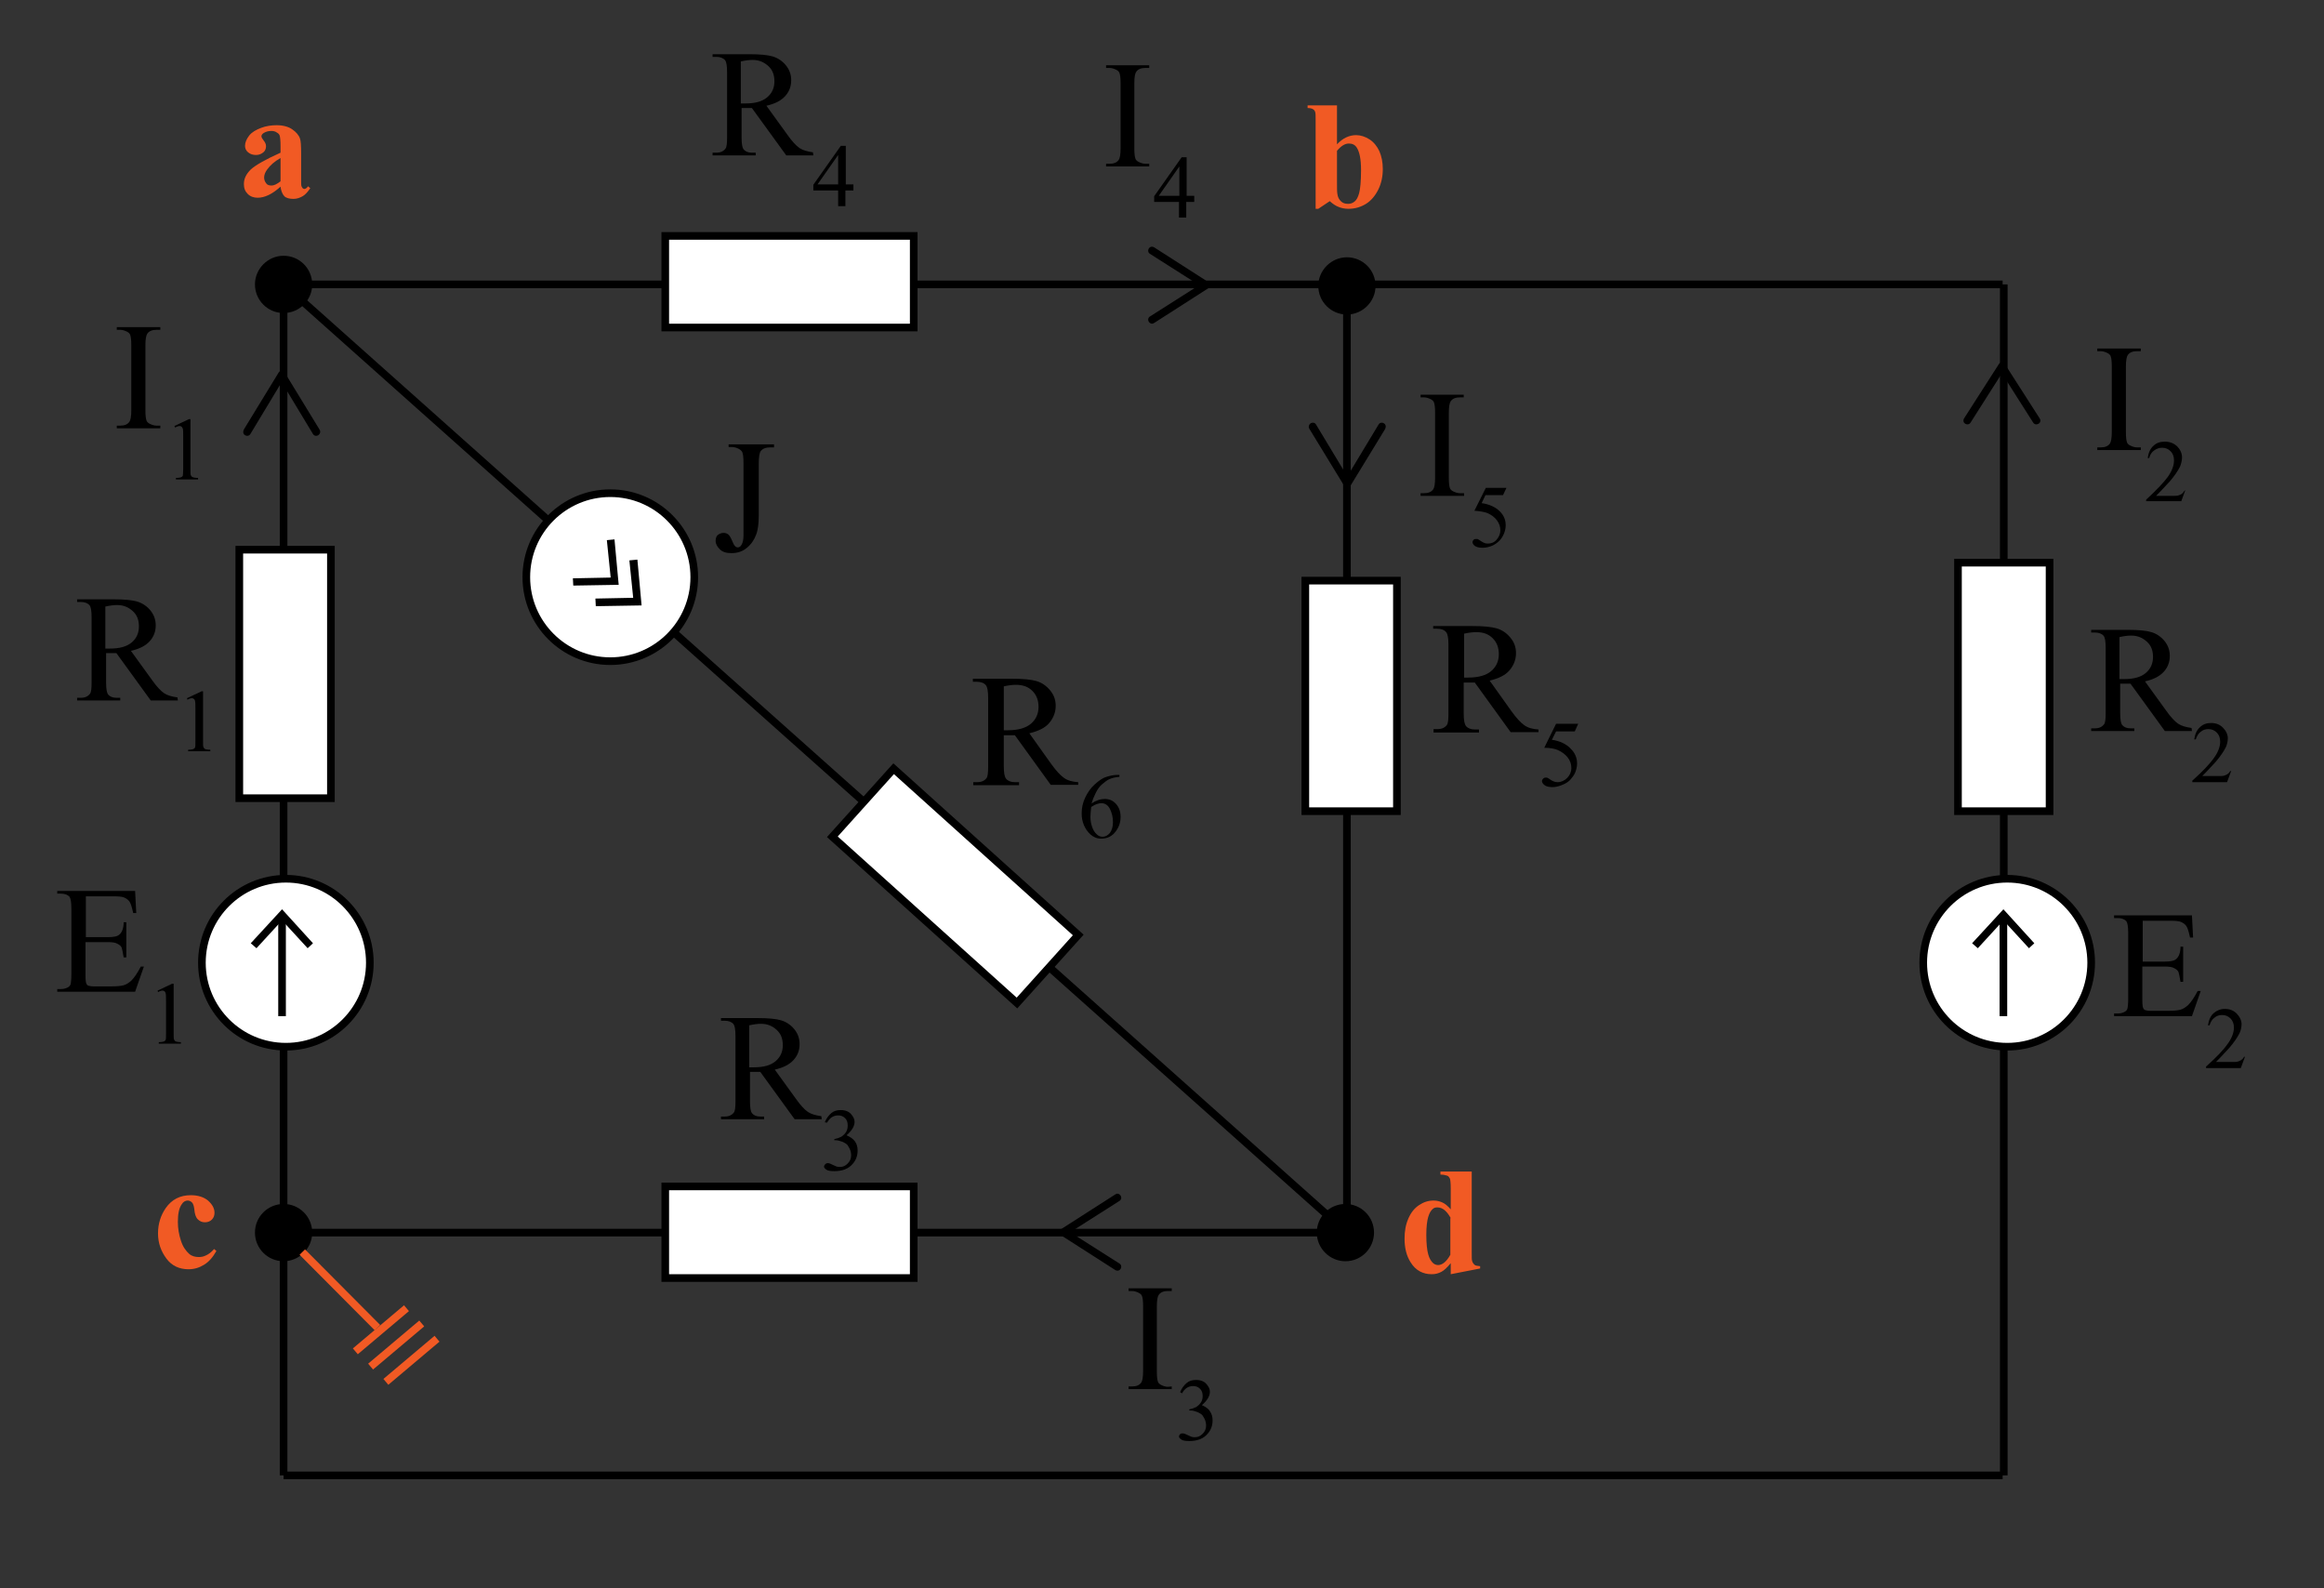 <?xml version="1.0" encoding="utf-8"?>
<!-- Generator: Adobe Illustrator 24.3.0, SVG Export Plug-In . SVG Version: 6.00 Build 0)  -->
<svg version="1.1" id="Слой_1" xmlns="http://www.w3.org/2000/svg" xmlns:xlink="http://www.w3.org/1999/xlink" x="0px" y="0px"
	 viewBox="0 0 608.9 416" style="enable-background:new 0 0 608.9 416;" xml:space="preserve">
<rect x="0" y="0" width="608.9" height="416" fill="#333333" stroke="none"/>
<style type="text/css">
	.st0{fill:none;stroke:#000000;stroke-width:2;stroke-miterlimit:10;}
	.st1{fill:#FFFFFF;stroke:#000000;stroke-width:2;stroke-miterlimit:10;}
	.st2{fill:#F15A24;}
	.st3{fill:none;stroke:#F15A24;stroke-width:2;stroke-miterlimit:10;}
</style>
<g>
	<path d="M42,111.5v0.7H30.6v-0.7h0.9c1.1,0,1.9-0.3,2.4-1c0.3-0.4,0.5-1.4,0.5-3V90.4c0-1.3-0.1-2.2-0.3-2.7
		c-0.1-0.3-0.4-0.6-0.8-0.8c-0.6-0.3-1.2-0.5-1.8-0.5h-0.9v-0.7H42v0.7h-1c-1.1,0-1.9,0.3-2.4,1c-0.3,0.4-0.5,1.4-0.5,3v17.1
		c0,1.3,0.1,2.2,0.3,2.7c0.1,0.3,0.4,0.6,0.8,0.8c0.6,0.3,1.2,0.5,1.8,0.5C41,111.5,42,111.5,42,111.5z"/>
	<path d="M45.7,111.6l3.8-1.8h0.4v13.1c0,0.9,0,1.4,0.1,1.6s0.2,0.4,0.5,0.5c0.2,0.1,0.7,0.2,1.4,0.2v0.4h-5.8v-0.4
		c0.7,0,1.2-0.1,1.4-0.2c0.2-0.1,0.4-0.3,0.4-0.4s0.1-0.7,0.1-1.7v-8.4c0-1.1,0-1.9-0.1-2.2c-0.1-0.2-0.2-0.4-0.3-0.5
		c-0.1-0.1-0.3-0.2-0.5-0.2c-0.3,0-0.7,0.1-1.2,0.4L45.7,111.6z"/>
</g>
<g>
	<path d="M560.9,117.2v0.7h-11.4v-0.7h0.9c1.1,0,1.9-0.3,2.4-1c0.3-0.4,0.5-1.4,0.5-3V96c0-1.3-0.1-2.2-0.3-2.7
		c-0.1-0.3-0.4-0.6-0.8-0.8c-0.6-0.3-1.2-0.5-1.8-0.5h-0.9v-0.7h11.4V92h-1c-1.1,0-1.9,0.3-2.4,1c-0.3,0.4-0.5,1.4-0.5,3v17.2
		c0,1.3,0.1,2.2,0.3,2.7c0.1,0.3,0.4,0.6,0.8,0.8c0.6,0.3,1.2,0.5,1.8,0.5C559.9,117.2,560.9,117.2,560.9,117.2z"/>
	<path d="M572.6,128.3l-1.1,3h-9.2v-0.4c2.7-2.5,4.6-4.5,5.7-6c1.1-1.6,1.6-3,1.6-4.3c0-1-0.3-1.8-0.9-2.4c-0.6-0.6-1.3-0.9-2.2-0.9
		c-0.8,0-1.4,0.2-2.1,0.7c-0.6,0.4-1.1,1.1-1.3,2h-0.4c0.2-1.4,0.7-2.5,1.5-3.2c0.8-0.8,1.8-1.1,3-1.1c1.3,0,2.3,0.4,3.2,1.2
		c0.8,0.8,1.3,1.8,1.3,2.9c0,0.8-0.2,1.6-0.5,2.4c-0.6,1.2-1.5,2.5-2.7,3.9c-1.9,2.1-3.1,3.3-3.6,3.8h4.1c0.8,0,1.4,0,1.7-0.1
		c0.3-0.1,0.6-0.2,0.9-0.4c0.3-0.2,0.5-0.5,0.7-0.8h0.3V128.3z"/>
</g>
<g>
	<path d="M307,363.2v0.7h-11.3v-0.7h0.9c1.1,0,1.9-0.3,2.4-1c0.3-0.4,0.5-1.4,0.5-3v-17c0-1.3-0.1-2.2-0.3-2.7
		c-0.1-0.3-0.4-0.6-0.8-0.8c-0.6-0.3-1.2-0.5-1.8-0.5h-0.9v-0.7H307v0.7h-1c-1.1,0-1.9,0.3-2.4,1c-0.3,0.4-0.5,1.4-0.5,3v17.1
		c0,1.3,0.1,2.2,0.3,2.7c0.1,0.3,0.4,0.6,0.8,0.8c0.6,0.3,1.2,0.5,1.8,0.5L307,363.2L307,363.2z"/>
	<path d="M309.2,364.7c0.4-1,1-1.8,1.7-2.4c0.7-0.6,1.5-0.8,2.5-0.8c1.2,0,2.2,0.4,2.8,1.2c0.5,0.6,0.8,1.2,0.8,1.9
		c0,1.1-0.7,2.3-2.1,3.5c0.9,0.4,1.7,0.9,2.1,1.6c0.5,0.7,0.7,1.5,0.7,2.4c0,1.3-0.4,2.5-1.3,3.5c-1.1,1.3-2.7,1.9-4.8,1.9
		c-1,0-1.7-0.1-2.1-0.4c-0.4-0.3-0.6-0.5-0.6-0.8c0-0.2,0.1-0.4,0.3-0.6s0.4-0.2,0.6-0.2c0.2,0,0.4,0,0.6,0.1c0.1,0,0.4,0.2,0.9,0.4
		c0.5,0.2,0.8,0.4,0.9,0.4c0.3,0.1,0.6,0.1,0.9,0.1c0.8,0,1.4-0.3,2-0.9c0.6-0.6,0.9-1.3,0.9-2.1c0-0.6-0.1-1.2-0.4-1.8
		c-0.2-0.4-0.4-0.7-0.6-1c-0.3-0.3-0.8-0.6-1.3-0.8c-0.6-0.2-1.1-0.4-1.7-0.4h-0.4v-0.3c0.6-0.1,1.2-0.3,1.8-0.6
		c0.6-0.4,1-0.8,1.3-1.3c0.3-0.5,0.4-1,0.4-1.6c0-0.8-0.2-1.4-0.7-1.9s-1.1-0.7-1.8-0.7c-1.2,0-2.2,0.6-2.9,1.9L309.2,364.7z"/>
</g>
<g>
	<g>
		<line class="st0" x1="73.9" y1="322.9" x2="352.9" y2="322.9"/>
		<g>
			<path d="M74.3,330.4c-4.2,0-7.5-3.4-7.5-7.5c0-4.2,3.4-7.5,7.5-7.5c4.2,0,7.5,3.4,7.5,7.5S78.4,330.4,74.3,330.4z"/>
		</g>
		<g>
			<path d="M352.5,330.4c4.2,0,7.5-3.4,7.5-7.5c0-4.2-3.4-7.5-7.5-7.5c-4.2,0-7.5,3.4-7.5,7.5S348.4,330.4,352.5,330.4z"/>
		</g>
	</g>
</g>
<g>
	<g>
		<line class="st0" x1="352.9" y1="322.9" x2="352.9" y2="74.5"/>
		<g>
			<path d="M360.4,74.9c0-4.2-3.4-7.5-7.5-7.5s-7.5,3.4-7.5,7.5c0,4.2,3.4,7.5,7.5,7.5S360.4,79,360.4,74.9z"/>
		</g>
	</g>
</g>
<path class="st0" d="M524.5,274.5"/>
<path class="st0" d="M433.7,73.7"/>
<g>
	<g>
		<line class="st0" x1="73.9" y1="74.5" x2="524.7" y2="74.5"/>
		<g>
			<path d="M74.3,82c-4.2,0-7.5-3.4-7.5-7.5s3.4-7.5,7.5-7.5c4.2,0,7.5,3.4,7.5,7.5S78.5,82,74.3,82z"/>
		</g>
	</g>
</g>
<line class="st0" x1="74.3" y1="386.5" x2="524.7" y2="386.5"/>
<line class="st0" x1="74.3" y1="386.5" x2="74.3" y2="74.5"/>
<line class="st0" x1="74.3" y1="74.5" x2="352.9" y2="322.9"/>
<line class="st0" x1="525" y1="386.5" x2="525" y2="74.5"/>
<rect x="513" y="147.4" class="st1" width="24" height="65.1"/>
<rect x="342" y="152.1" class="st1" width="24" height="60.4"/>
<rect x="238.4" y="199.5" transform="matrix(0.669 -0.743 0.743 0.669 -89.637 262.872)" class="st1" width="24" height="65.1"/>
<rect x="62.7" y="144" class="st1" width="24" height="65.1"/>
<rect x="174.3" y="310.8" class="st1" width="65.1" height="24"/>
<rect x="174.3" y="61.8" class="st1" width="65.1" height="24"/>
<g>
	<g>
		<circle class="st1" cx="74.9" cy="252.2" r="22"/>
	</g>
	<g>
		<g>
			<line class="st0" x1="73.9" y1="266.2" x2="73.9" y2="240.4"/>
			<g>
				<polygon points="82,247.1 80.6,248.4 73.9,241.1 67.2,248.4 65.7,247.1 73.9,238.2 				"/>
			</g>
		</g>
	</g>
</g>
<g>
	<g>
		<circle class="st1" cx="159.9" cy="151.2" r="22"/>
	</g>
	<g>
		<path class="st0" d="M169.4,158.4"/>
		<g>
			<polyline points="156.1,158.8 156,156.8 165.9,156.6 164.9,146.8 167,146.6 168.1,158.6 			"/>
		</g>
		<g>
			<g>
				<path class="st0" d="M161.2,151"/>
				<g>
					<polygon points="150.2,153.4 150.1,151.5 160,151.3 159,141.5 161,141.3 162.1,153.2 					"/>
				</g>
			</g>
		</g>
	</g>
</g>
<g>
	<g>
		<circle class="st1" cx="525.9" cy="252.2" r="22"/>
	</g>
	<g>
		<g>
			<line class="st0" x1="524.9" y1="266.2" x2="524.9" y2="240.4"/>
			<g>
				<polygon points="533,247.1 531.6,248.4 524.9,241.1 518.2,248.4 516.7,247.1 524.9,238.2 				"/>
			</g>
		</g>
	</g>
</g>
<g>
	<g>
		<path d="M83.4,114c-0.5,0.3-1.1,0.2-1.4-0.3l-8.2-13.6l-8.2,13.6c-0.3,0.5-0.9,0.6-1.4,0.3s-0.6-0.9-0.3-1.5L73,97.6
			c0.2-0.3,0.5-0.5,0.8-0.5c0.3,0,0.7,0.2,0.8,0.5l9.1,14.9c0.1,0.2,0.2,0.4,0.2,0.5C83.9,113.5,83.7,113.8,83.4,114z"/>
	</g>
</g>
<g>
	<g>
		<path d="M301,84.3c-0.3-0.5-0.2-1.1,0.3-1.4l12.9-8.2l-12.9-8.2c-0.5-0.3-0.6-0.9-0.3-1.4s0.9-0.6,1.4-0.3l14.2,9.1
			c0.3,0.2,0.5,0.5,0.5,0.8s-0.2,0.7-0.5,0.8l-14.2,9.1c-0.2,0.1-0.4,0.2-0.5,0.2C301.5,84.8,301.2,84.6,301,84.3z"/>
	</g>
</g>
<g>
	<g>
		<path d="M343.4,110.9c0.5-0.3,1.1-0.2,1.4,0.3l8.2,13.6l8.2-13.6c0.3-0.5,0.9-0.6,1.4-0.3s0.6,0.9,0.3,1.5l-9.1,14.9
			c-0.2,0.3-0.5,0.5-0.8,0.5s-0.7-0.2-0.8-0.5l-9.1-14.9c-0.1-0.2-0.2-0.4-0.2-0.5C342.9,111.4,343.1,111.1,343.4,110.9z"/>
	</g>
</g>
<g>
	<g>
		<path d="M293.6,313.2c0.3,0.5,0.2,1.1-0.3,1.4l-12.9,8.2l12.9,8.2c0.5,0.3,0.6,0.9,0.3,1.4c-0.3,0.5-0.9,0.6-1.4,0.3l-14.2-9.1
			c-0.3-0.2-0.5-0.5-0.5-0.8c0-0.3,0.2-0.7,0.5-0.8l14.2-9.1c0.2-0.1,0.4-0.2,0.5-0.2C293.1,312.7,293.4,312.9,293.6,313.2z"/>
	</g>
</g>
<g>
	<g>
		<path d="M534.1,111c-0.5,0.3-1.1,0.2-1.4-0.3l-8.2-12.9l-8.2,12.9c-0.3,0.5-0.9,0.6-1.4,0.3s-0.6-0.9-0.3-1.4l9.1-14.2
			c0.2-0.3,0.5-0.5,0.8-0.5s0.7,0.2,0.8,0.5l9.1,14.2c0.1,0.2,0.2,0.4,0.2,0.5C534.6,110.5,534.4,110.9,534.1,111z"/>
	</g>
</g>
<g>
	<path d="M46.6,183.5h-7.1l-9-12.4c-0.7,0-1.2,0-1.6,0c-0.2,0-0.4,0-0.5,0c-0.2,0-0.4,0-0.6,0v7.7c0,1.7,0.2,2.7,0.5,3.1
		c0.5,0.6,1.2,0.9,2.2,0.9h1v0.7H20.2v-0.7h1c1.1,0,1.9-0.4,2.4-1.1c0.3-0.4,0.4-1.4,0.4-2.9v-17.1c0-1.7-0.2-2.7-0.5-3.1
		c-0.5-0.6-1.3-0.9-2.3-0.9h-1V157h9.6c2.8,0,4.9,0.2,6.2,0.6c1.3,0.4,2.5,1.2,3.4,2.3s1.4,2.4,1.4,3.9c0,1.6-0.5,3-1.6,4.2
		s-2.7,2-4.9,2.5l5.5,7.6c1.2,1.7,2.3,2.9,3.2,3.5s2.1,0.9,3.5,1.1L46.6,183.5L46.6,183.5z M27.8,169.9c0.2,0,0.5,0,0.6,0
		c0.2,0,0.3,0,0.4,0c2.5,0,4.4-0.5,5.7-1.6s1.9-2.5,1.9-4.2s-0.5-3-1.6-4s-2.4-1.6-4.1-1.6c-0.8,0-1.8,0.1-3.1,0.4v11
		C27.6,169.9,27.8,169.9,27.8,169.9z"/>
	<path d="M49,182.9l3.8-1.8h0.4v13c0,0.9,0,1.4,0.1,1.6s0.2,0.4,0.4,0.5s0.7,0.2,1.4,0.2v0.4h-5.8v-0.4c0.7,0,1.2-0.1,1.4-0.2
		c0.2-0.1,0.4-0.3,0.4-0.4c0.1-0.2,0.1-0.7,0.1-1.7v-8.3c0-1.1,0-1.8-0.1-2.2c-0.1-0.2-0.1-0.4-0.3-0.5c-0.1-0.1-0.3-0.2-0.5-0.2
		c-0.3,0-0.7,0.1-1.2,0.4L49,182.9z"/>
</g>
<g>
	<path d="M215.3,293.2h-7.1l-9-12.4c-0.7,0-1.2,0-1.6,0c-0.2,0-0.4,0-0.5,0c-0.2,0-0.4,0-0.6,0v7.7c0,1.7,0.2,2.7,0.5,3.1
		c0.5,0.6,1.2,0.9,2.2,0.9h1v0.7h-11.3v-0.7h1c1.1,0,1.9-0.4,2.4-1.1c0.3-0.4,0.4-1.4,0.4-2.9v-17.1c0-1.7-0.2-2.7-0.5-3.1
		c-0.5-0.6-1.3-0.9-2.3-0.9h-1v-0.7h9.6c2.8,0,4.9,0.2,6.2,0.6c1.3,0.4,2.5,1.2,3.4,2.3c0.9,1.1,1.4,2.4,1.4,3.9
		c0,1.6-0.5,3-1.6,4.2c-1.1,1.2-2.7,2-4.9,2.5l5.5,7.6c1.2,1.7,2.3,2.9,3.2,3.5s2.1,0.9,3.5,1.1L215.3,293.2L215.3,293.2z
		 M196.5,279.6c0.2,0,0.5,0,0.6,0c0.2,0,0.3,0,0.4,0c2.5,0,4.4-0.5,5.7-1.6c1.3-1.1,1.9-2.5,1.9-4.2s-0.5-3-1.6-4
		c-1.1-1-2.4-1.6-4.1-1.6c-0.8,0-1.8,0.1-3.1,0.4v11L196.5,279.6L196.5,279.6z"/>
	<path d="M216.1,294c0.4-1,1-1.8,1.7-2.4s1.5-0.8,2.5-0.8c1.2,0,2.2,0.4,2.8,1.2c0.5,0.6,0.8,1.2,0.8,1.9c0,1.1-0.7,2.3-2.1,3.5
		c0.9,0.4,1.7,0.9,2.2,1.6s0.7,1.5,0.7,2.4c0,1.3-0.4,2.5-1.3,3.5c-1.1,1.3-2.7,1.9-4.8,1.9c-1,0-1.7-0.1-2.1-0.4
		c-0.4-0.3-0.6-0.5-0.6-0.8c0-0.2,0.1-0.4,0.3-0.6c0.2-0.2,0.4-0.3,0.6-0.3s0.4,0,0.6,0.1c0.1,0,0.4,0.2,0.9,0.4
		c0.5,0.2,0.8,0.4,0.9,0.4c0.3,0.1,0.6,0.1,0.9,0.1c0.8,0,1.4-0.3,2-0.9c0.6-0.6,0.9-1.3,0.9-2.1c0-0.6-0.1-1.2-0.4-1.8
		c-0.2-0.4-0.4-0.7-0.6-1c-0.3-0.3-0.8-0.6-1.3-0.8c-0.6-0.2-1.2-0.4-1.7-0.4h-0.4v-0.3c0.6-0.1,1.2-0.3,1.8-0.6
		c0.6-0.4,1-0.8,1.3-1.3s0.4-1.1,0.4-1.7c0-0.8-0.2-1.4-0.7-1.9s-1.1-0.7-1.8-0.7c-1.2,0-2.2,0.6-2.9,1.9L216.1,294z"/>
</g>
<g>
	<path d="M574.3,191.5h-7.1l-9-12.4c-0.7,0-1.2,0-1.6,0c-0.2,0-0.4,0-0.5,0c-0.2,0-0.4,0-0.6,0v7.7c0,1.7,0.2,2.7,0.5,3.1
		c0.5,0.6,1.2,0.9,2.2,0.9h1v0.7h-11.3v-0.7h1c1.1,0,1.9-0.4,2.4-1.1c0.3-0.4,0.4-1.4,0.4-2.9v-17.1c0-1.7-0.2-2.7-0.5-3.1
		c-0.5-0.6-1.3-0.9-2.3-0.9h-1V165h9.6c2.8,0,4.9,0.2,6.2,0.6s2.5,1.2,3.4,2.3c0.9,1.1,1.4,2.4,1.4,3.9c0,1.6-0.5,3-1.6,4.2
		s-2.7,2-4.9,2.5l5.5,7.6c1.2,1.7,2.3,2.9,3.2,3.5s2.1,0.9,3.5,1.1L574.3,191.5L574.3,191.5L574.3,191.5z M555.5,177.9
		c0.2,0,0.5,0,0.6,0c0.2,0,0.3,0,0.4,0c2.5,0,4.4-0.5,5.7-1.6s1.9-2.5,1.9-4.2s-0.5-3-1.6-4s-2.4-1.6-4.1-1.6
		c-0.8,0-1.8,0.1-3.1,0.4v11L555.5,177.9L555.5,177.9z"/>
	<path d="M584.6,201.9l-1.1,3h-9.1v-0.4c2.7-2.4,4.6-4.4,5.7-6c1.1-1.5,1.6-3,1.6-4.2c0-1-0.3-1.8-0.9-2.4c-0.6-0.6-1.3-0.9-2.2-0.9
		c-0.8,0-1.4,0.2-2,0.7c-0.6,0.4-1,1.1-1.3,2h-0.4c0.2-1.4,0.7-2.5,1.5-3.2c0.8-0.8,1.8-1.1,2.9-1.1c1.3,0,2.3,0.4,3.1,1.2
		c0.8,0.8,1.3,1.8,1.3,2.8c0,0.8-0.2,1.6-0.5,2.3c-0.6,1.2-1.5,2.5-2.7,3.9c-1.9,2.1-3.1,3.3-3.5,3.7h4c0.8,0,1.4,0,1.7-0.1
		s0.6-0.2,0.9-0.4c0.3-0.2,0.5-0.4,0.7-0.8h0.3V201.9z"/>
</g>
<g>
	<path d="M22.5,235v10.5h5.8c1.5,0,2.5-0.2,3-0.7c0.7-0.6,1.1-1.7,1.1-3.2h0.7v9.2h-0.7c-0.2-1.3-0.4-2.1-0.5-2.5
		c-0.2-0.5-0.6-0.8-1.2-1.1c-0.5-0.3-1.4-0.4-2.5-0.4h-5.8v8.7c0,1.2,0.1,1.9,0.2,2.1c0.1,0.3,0.3,0.5,0.5,0.6
		c0.3,0.1,0.8,0.2,1.5,0.2h4.5c1.5,0,2.6-0.1,3.3-0.3c0.7-0.2,1.3-0.6,2-1.2c0.8-0.8,1.6-2,2.5-3.7h0.8l-2.3,6.6H15v-0.7h0.9
		c0.6,0,1.2-0.1,1.8-0.4c0.4-0.2,0.7-0.5,0.8-0.9s0.2-1.3,0.2-2.6V238c0-1.7-0.2-2.7-0.5-3.1c-0.5-0.5-1.2-0.8-2.3-0.8H15v-0.7h20.4
		l0.3,5.8h-0.8c-0.3-1.4-0.6-2.4-0.9-2.9s-0.8-0.9-1.5-1.2c-0.5-0.2-1.4-0.3-2.8-0.3h-7.2C22.5,234.8,22.5,235,22.5,235z"/>
	<path d="M41.3,259.5l3.8-1.8h0.4v13c0,0.9,0,1.4,0.1,1.6s0.2,0.4,0.4,0.5c0.2,0.1,0.7,0.2,1.4,0.2v0.4h-5.8V273
		c0.7,0,1.2-0.1,1.4-0.2c0.2-0.1,0.4-0.3,0.4-0.4c0.1-0.2,0.1-0.7,0.1-1.7v-8.3c0-1.1,0-1.8-0.1-2.2c-0.1-0.2-0.1-0.4-0.3-0.5
		c-0.1-0.1-0.3-0.2-0.5-0.2c-0.3,0-0.7,0.1-1.2,0.4L41.3,259.5z"/>
</g>
<g>
	<path d="M561.4,241.4v10.5h5.8c1.5,0,2.5-0.2,3-0.7c0.7-0.6,1.1-1.7,1.1-3.2h0.7v9.2h-0.7c-0.2-1.3-0.4-2.1-0.5-2.5
		c-0.2-0.5-0.6-0.8-1.2-1.1c-0.5-0.3-1.4-0.4-2.5-0.4h-5.8v8.7c0,1.2,0.1,1.9,0.2,2.1c0.1,0.3,0.3,0.5,0.5,0.6
		c0.3,0.1,0.8,0.2,1.5,0.2h4.5c1.5,0,2.6-0.1,3.3-0.3s1.3-0.6,2-1.2c0.8-0.8,1.6-2,2.5-3.7h0.8l-2.3,6.6h-20.4v-0.7h0.9
		c0.6,0,1.2-0.1,1.8-0.4c0.4-0.2,0.7-0.5,0.8-0.9c0.1-0.4,0.2-1.3,0.2-2.6v-17.2c0-1.7-0.2-2.7-0.5-3.1c-0.5-0.5-1.2-0.8-2.3-0.8
		h-0.9v-0.7h20.4l0.3,5.8h-0.8c-0.3-1.4-0.6-2.4-0.9-2.9s-0.8-0.9-1.5-1.2c-0.5-0.2-1.4-0.3-2.8-0.3h-7.2L561.4,241.4L561.4,241.4z"
		/>
	<path d="M588.2,276.8l-1.1,3H578v-0.4c2.7-2.4,4.6-4.4,5.7-6c1.1-1.5,1.6-3,1.6-4.2c0-1-0.3-1.8-0.9-2.4c-0.6-0.6-1.3-0.9-2.2-0.9
		c-0.8,0-1.4,0.2-2,0.7c-0.6,0.4-1,1.1-1.3,2h-0.4c0.2-1.4,0.7-2.5,1.5-3.2s1.8-1.1,2.9-1.1c1.3,0,2.3,0.4,3.1,1.2
		c0.8,0.8,1.3,1.8,1.3,2.8c0,0.8-0.2,1.6-0.5,2.3c-0.6,1.2-1.5,2.5-2.7,3.9c-1.9,2.1-3.1,3.3-3.5,3.7h4c0.8,0,1.4,0,1.7-0.1
		s0.6-0.2,0.9-0.4s0.5-0.4,0.7-0.8L588.2,276.8L588.2,276.8z"/>
</g>
<g>
	<path d="M213.1,40.7H206l-9-12.4c-0.7,0-1.2,0-1.6,0c-0.2,0-0.4,0-0.5,0s-0.4,0-0.6,0V36c0,1.7,0.2,2.7,0.5,3.1
		c0.5,0.6,1.2,0.9,2.2,0.9h1v0.7h-11.3V40h1c1.1,0,1.9-0.4,2.4-1.1c0.3-0.4,0.4-1.4,0.4-2.9V18.9c0-1.7-0.2-2.7-0.5-3.1
		c-0.5-0.6-1.3-0.9-2.3-0.9h-1v-0.7h9.6c2.8,0,4.9,0.2,6.2,0.6c1.3,0.4,2.5,1.2,3.4,2.3s1.4,2.4,1.4,3.9c0,1.6-0.5,3-1.6,4.2
		s-2.7,2-4.9,2.5l5.5,7.6c1.2,1.7,2.3,2.9,3.2,3.5s2.1,0.9,3.5,1.1L213.1,40.7L213.1,40.7L213.1,40.7z M194.3,27.1
		c0.2,0,0.5,0,0.6,0c0.2,0,0.3,0,0.4,0c2.5,0,4.4-0.5,5.7-1.6c1.3-1.1,1.9-2.5,1.9-4.2s-0.5-3-1.6-4s-2.4-1.6-4.1-1.6
		c-0.8,0-1.8,0.1-3.1,0.4v11L194.3,27.1L194.3,27.1z"/>
	<path d="M223.6,48.3v1.6h-2.1V54h-1.9v-4.1h-6.5v-1.5l7.2-10.2h1.3v10.1H223.6L223.6,48.3z M219.6,48.3v-7.7l-5.4,7.7H219.6z"/>
</g>
<g>
	<path d="M301.1,42.9v0.7h-11.3v-0.7h0.9c1.1,0,1.9-0.3,2.4-1c0.3-0.4,0.5-1.4,0.5-3V21.8c0-1.3-0.1-2.2-0.3-2.7
		c-0.1-0.3-0.4-0.6-0.8-0.8c-0.6-0.3-1.2-0.5-1.8-0.5h-0.9v-0.7h11.3v0.7h-1c-1.1,0-1.9,0.3-2.4,1c-0.3,0.4-0.5,1.4-0.5,3v17.1
		c0,1.3,0.1,2.2,0.3,2.7c0.1,0.3,0.4,0.6,0.8,0.8c0.6,0.3,1.2,0.5,1.8,0.5H301.1z"/>
	<path d="M312.9,51.3v1.6h-2.1V57h-1.9v-4.1h-6.5v-1.5l7.2-10.2h1.3v10.1H312.9z M309,51.3v-7.7l-5.4,7.7H309z"/>
</g>
<g>
	<path d="M383.6,129.2v0.7h-11.4v-0.7h0.9c1.1,0,1.9-0.3,2.4-1c0.3-0.4,0.5-1.4,0.5-3v-17.1c0-1.3-0.1-2.2-0.3-2.7
		c-0.1-0.3-0.4-0.6-0.8-0.8c-0.6-0.3-1.2-0.5-1.8-0.5h-0.9v-0.7h11.3v0.7h-1c-1.1,0-1.9,0.3-2.4,1c-0.3,0.4-0.5,1.4-0.5,3v17.1
		c0,1.3,0.1,2.2,0.3,2.7c0.1,0.3,0.4,0.6,0.8,0.8c0.6,0.3,1.2,0.5,1.8,0.5C382.5,129.2,383.6,129.2,383.6,129.2z"/>
	<path d="M394.7,127.8l-0.9,1.9h-4.6l-1,2.1c2,0.3,3.6,1,4.8,2.2c1,1,1.5,2.2,1.5,3.6c0,0.8-0.2,1.6-0.5,2.3s-0.7,1.3-1.2,1.8
		s-1.1,0.9-1.7,1.2c-0.9,0.4-1.8,0.6-2.7,0.6s-1.6-0.2-2-0.5s-0.6-0.7-0.6-1c0-0.2,0.1-0.4,0.3-0.6s0.4-0.2,0.7-0.2
		c0.2,0,0.4,0,0.5,0.1s0.4,0.2,0.8,0.5c0.6,0.4,1.1,0.6,1.7,0.6c0.9,0,1.7-0.3,2.3-1s1-1.5,1-2.5c0-0.9-0.3-1.8-0.9-2.6
		c-0.6-0.8-1.4-1.4-2.5-1.9c-0.8-0.3-2-0.5-3.4-0.6l3-6C389.3,127.8,394.7,127.8,394.7,127.8z"/>
</g>
<g>
	<path class="st2" d="M73.5,48.9c-2.2,2-4.2,2.9-6,2.9c-1,0-1.9-0.3-2.6-1c-0.7-0.7-1-1.5-1-2.6c0-1.4,0.6-2.6,1.8-3.8
		c1.2-1.1,3.8-2.6,7.8-4.4v-1.8c0-1.4-0.1-2.2-0.2-2.6c-0.1-0.4-0.4-0.7-0.8-0.9c-0.4-0.3-0.9-0.4-1.4-0.4c-0.8,0-1.5,0.2-2.1,0.6
		c-0.3,0.2-0.5,0.5-0.5,0.8s0.2,0.6,0.5,1c0.5,0.6,0.7,1.1,0.7,1.6c0,0.6-0.2,1.2-0.7,1.6c-0.5,0.4-1.1,0.7-1.9,0.7
		c-0.8,0-1.5-0.2-2.1-0.7s-0.8-1.1-0.8-1.7c0-0.9,0.4-1.8,1.1-2.7c0.7-0.9,1.8-1.5,3.1-2c1.3-0.5,2.7-0.7,4.1-0.7
		c1.7,0,3.1,0.4,4.1,1.1c1,0.7,1.7,1.5,2,2.4c0.2,0.5,0.3,1.8,0.3,3.8v7.1c0,0.8,0,1.4,0.1,1.6c0.1,0.2,0.2,0.4,0.3,0.5
		s0.3,0.2,0.4,0.2c0.3,0,0.7-0.2,1-0.7l0.6,0.5c-0.7,1-1.3,1.7-2,2.1c-0.7,0.4-1.5,0.7-2.4,0.7c-1,0-1.9-0.2-2.4-0.7
		S73.6,49.9,73.5,48.9z M73.5,47.5v-6.1c-1.6,0.9-2.7,1.9-3.5,3c-0.5,0.7-0.8,1.4-0.8,2.1c0,0.6,0.2,1.1,0.6,1.6
		c0.3,0.4,0.8,0.5,1.4,0.5S72.6,48.2,73.5,47.5z"/>
</g>
<g>
	<path class="st2" d="M350.3,27.7v10.1c1.5-1.6,3.2-2.4,5-2.4c1.2,0,2.4,0.4,3.5,1.1c1.1,0.7,2,1.8,2.6,3.1c0.6,1.4,0.9,2.9,0.9,4.7
		c0,2-0.4,3.8-1.2,5.4c-0.8,1.6-1.9,2.9-3.2,3.7s-2.8,1.3-4.6,1.3c-1,0-1.9-0.2-2.6-0.5c-0.8-0.3-1.5-0.8-2.3-1.5l-3,2h-0.7V31.4
		c0-1.1,0-1.7-0.1-2c-0.1-0.4-0.3-0.6-0.6-0.8c-0.3-0.2-0.8-0.3-1.4-0.3v-0.7h7.7V27.7z M350.3,39.5v8.1c0,1.7,0,2.7,0.1,3.2
		c0.1,0.8,0.4,1.4,0.9,1.9s1.1,0.7,1.9,0.7c0.7,0,1.2-0.2,1.7-0.6c0.5-0.4,0.9-1.1,1.2-2.2c0.3-1.1,0.5-3.1,0.5-6.1
		c0-2.8-0.4-4.7-1.1-5.8c-0.5-0.8-1.2-1.1-2.1-1.1C352.4,37.6,351.4,38.2,350.3,39.5z"/>
</g>
<g>
	<path class="st2" d="M56.1,327.2l0.6,0.5c-0.9,1.6-1.9,2.8-3.2,3.6s-2.6,1.2-4.1,1.2c-2.4,0-4.4-0.9-5.8-2.8s-2.2-4-2.2-6.6
		c0-2.5,0.7-4.7,2-6.6c1.6-2.3,3.8-3.4,6.6-3.4c1.9,0,3.4,0.5,4.5,1.4c1.1,1,1.7,2,1.7,3.2c0,0.7-0.2,1.3-0.7,1.8
		c-0.4,0.4-1,0.7-1.8,0.7s-1.4-0.3-1.9-0.8s-0.8-1.4-0.9-2.7c-0.1-0.8-0.3-1.4-0.6-1.7c-0.3-0.3-0.7-0.5-1.1-0.5
		c-0.6,0-1.2,0.3-1.6,1c-0.7,1-1,2.5-1,4.6c0,1.7,0.3,3.4,0.8,4.9c0.5,1.6,1.3,2.7,2.2,3.5c0.7,0.6,1.6,0.8,2.5,0.8
		c0.6,0,1.2-0.1,1.8-0.4C54.6,328.6,55.3,328.1,56.1,327.2z"/>
</g>
<g>
	<path class="st2" d="M385.6,306.8v21c0,1.4,0,2.3,0.1,2.5c0.1,0.4,0.3,0.7,0.6,1c0.3,0.3,0.8,0.3,1.5,0.4v0.6l-7.7,1.5v-2.9
		c-0.9,1.1-1.7,1.9-2.5,2.3c-0.8,0.4-1.5,0.6-2.5,0.6c-2.3,0-4.2-1-5.5-3.1c-1.1-1.7-1.6-3.8-1.6-6.2c0-2,0.3-3.7,1-5.3
		s1.6-2.7,2.8-3.5c1.2-0.8,2.4-1.2,3.8-1.2c0.9,0,1.6,0.2,2.3,0.5c0.7,0.3,1.4,0.9,2.2,1.8v-5.5c0-1.4-0.1-2.2-0.2-2.5
		c-0.2-0.4-0.4-0.7-0.7-0.8s-0.9-0.3-1.8-0.3v-0.8h8.2V306.8z M380.1,319.1c-1-1.8-2.1-2.8-3.5-2.8c-0.5,0-0.9,0.1-1.2,0.4
		c-0.5,0.4-0.9,1.1-1.2,2.1c-0.3,1-0.5,2.6-0.5,4.7c0,2.3,0.2,4,0.5,5.1s0.8,1.9,1.4,2.4c0.3,0.2,0.7,0.4,1.2,0.4
		c1.1,0,2.2-0.9,3.2-2.7v-9.6H380.1z"/>
</g>
<g>
	<line class="st3" x1="79.2" y1="328" x2="98.9" y2="347.8"/>
	<line class="st3" x1="93.1" y1="354" x2="106.5" y2="342.7"/>
	<line class="st3" x1="97.1" y1="358" x2="110.5" y2="346.7"/>
	<line class="st3" x1="101.1" y1="362" x2="114.5" y2="350.7"/>
</g>
<g>
	<path d="M403.2,191.8h-7.4l-9.4-13c-0.7,0-1.3,0-1.7,0c-0.2,0-0.4,0-0.6,0s-0.4,0-0.6,0v8.1c0,1.8,0.2,2.8,0.6,3.3
		c0.5,0.6,1.3,0.9,2.3,0.9h1.1v0.8h-11.9V191h1c1.2,0,2-0.4,2.5-1.1c0.3-0.4,0.4-1.4,0.4-3v-18c0-1.8-0.2-2.8-0.6-3.3
		c-0.5-0.6-1.3-0.9-2.4-0.9h-1V164h10.1c3,0,5.1,0.2,6.5,0.6c1.4,0.4,2.6,1.2,3.6,2.4c1,1.2,1.5,2.5,1.5,4.1c0,1.7-0.6,3.2-1.7,4.5
		c-1.1,1.3-2.8,2.1-5.2,2.7l5.7,8c1.3,1.8,2.4,3,3.4,3.7s2.2,1,3.7,1.1V191.8z M383.5,177.5c0.3,0,0.5,0,0.7,0s0.3,0,0.5,0
		c2.7,0,4.7-0.6,6-1.7c1.3-1.1,2-2.6,2-4.4c0-1.7-0.5-3.1-1.6-4.2c-1.1-1.1-2.5-1.6-4.3-1.6c-0.8,0-1.9,0.1-3.2,0.4V177.5z"/>
	<path d="M413.5,189.6l-0.9,2h-4.9l-1.1,2.2c2.1,0.3,3.8,1.1,5,2.4c1.1,1.1,1.6,2.4,1.6,3.8c0,0.9-0.2,1.6-0.5,2.4
		c-0.3,0.7-0.8,1.3-1.3,1.9c-0.5,0.5-1.1,0.9-1.8,1.2c-0.9,0.4-1.9,0.7-2.8,0.7c-1,0-1.7-0.2-2.1-0.5c-0.4-0.3-0.7-0.7-0.7-1.1
		c0-0.2,0.1-0.4,0.3-0.6c0.2-0.2,0.4-0.3,0.7-0.3c0.2,0,0.4,0,0.5,0.1c0.2,0.1,0.4,0.2,0.8,0.5c0.6,0.4,1.2,0.6,1.8,0.6
		c0.9,0,1.8-0.4,2.5-1.1c0.7-0.7,1.1-1.6,1.1-2.6c0-1-0.3-1.9-0.9-2.7c-0.6-0.8-1.5-1.5-2.6-2c-0.9-0.4-2.1-0.6-3.6-0.6l3.1-6.3
		H413.5z"/>
</g>
<g>
	<path d="M282.7,205.6h-7.4l-9.4-13c-0.7,0-1.3,0-1.7,0c-0.2,0-0.4,0-0.6,0s-0.4,0-0.6,0v8.1c0,1.8,0.2,2.8,0.6,3.3
		c0.5,0.6,1.3,0.9,2.3,0.9h1.1v0.8H255v-0.8h1c1.2,0,2-0.4,2.5-1.1c0.3-0.4,0.4-1.4,0.4-3v-18c0-1.8-0.2-2.8-0.6-3.3
		c-0.5-0.6-1.3-0.9-2.4-0.9h-1v-0.8h10.1c3,0,5.1,0.2,6.5,0.6c1.4,0.4,2.6,1.2,3.6,2.4c1,1.2,1.5,2.5,1.5,4.1c0,1.7-0.6,3.2-1.7,4.5
		c-1.1,1.3-2.8,2.1-5.2,2.7l5.7,8c1.3,1.8,2.4,3,3.4,3.7s2.2,1,3.7,1.1V205.6z M262.9,191.3c0.3,0,0.5,0,0.7,0s0.3,0,0.5,0
		c2.7,0,4.7-0.6,6-1.7c1.3-1.1,2-2.6,2-4.4c0-1.7-0.5-3.1-1.6-4.2c-1.1-1.1-2.5-1.6-4.3-1.6c-0.8,0-1.9,0.1-3.2,0.4V191.3z"/>
	<path d="M293.3,203.1v0.4c-1.1,0.1-1.9,0.3-2.6,0.6c-0.7,0.3-1.3,0.8-2,1.4c-0.7,0.6-1.2,1.4-1.6,2.2c-0.4,0.8-0.8,1.7-1.1,2.8
		c1.1-0.8,2.3-1.2,3.5-1.2c1.1,0,2.1,0.4,2.9,1.3c0.8,0.9,1.2,2,1.2,3.4c0,1.4-0.4,2.6-1.2,3.7c-1,1.4-2.3,2-3.9,2
		c-1.1,0-2-0.4-2.8-1.1c-1.5-1.4-2.3-3.3-2.3-5.5c0-1.5,0.3-2.8,0.9-4.1c0.6-1.3,1.4-2.5,2.5-3.5s2.1-1.7,3.1-2s1.9-0.5,2.8-0.5
		H293.3z M285.9,211.4c-0.1,1.1-0.2,1.9-0.2,2.6c0,0.8,0.1,1.6,0.4,2.5c0.3,0.9,0.7,1.6,1.3,2.1c0.4,0.4,0.9,0.6,1.5,0.6
		c0.7,0,1.3-0.3,1.9-1c0.5-0.7,0.8-1.6,0.8-2.8c0-1.4-0.3-2.5-0.8-3.5c-0.5-1-1.3-1.5-2.3-1.5c-0.3,0-0.6,0.1-1,0.2
		S286.5,211,285.9,211.4z"/>
</g>
<g>
	<path d="M190.9,117.2v-0.8h11.9v0.8h-1c-1.1,0-2,0.3-2.5,1c-0.3,0.4-0.5,1.5-0.5,3.2v13.6c0,2.1-0.2,3.8-0.7,5.1s-1.2,2.4-2.4,3.4
		s-2.5,1.4-4.1,1.4c-1.3,0-2.3-0.3-3-1s-1.1-1.4-1.1-2.2c0-0.7,0.2-1.2,0.5-1.5c0.5-0.4,1-0.6,1.6-0.6c0.4,0,0.8,0.1,1.2,0.4
		s0.8,1.1,1.3,2.3c0.3,0.7,0.7,1.1,1.2,1.1c0.4,0,0.7-0.2,1-0.7s0.5-1.3,0.5-2.4v-19c0-1.4-0.1-2.3-0.3-2.8
		c-0.1-0.3-0.4-0.6-0.9-0.9c-0.6-0.3-1.2-0.5-1.9-0.5H190.9z"/>
</g>
</svg>
